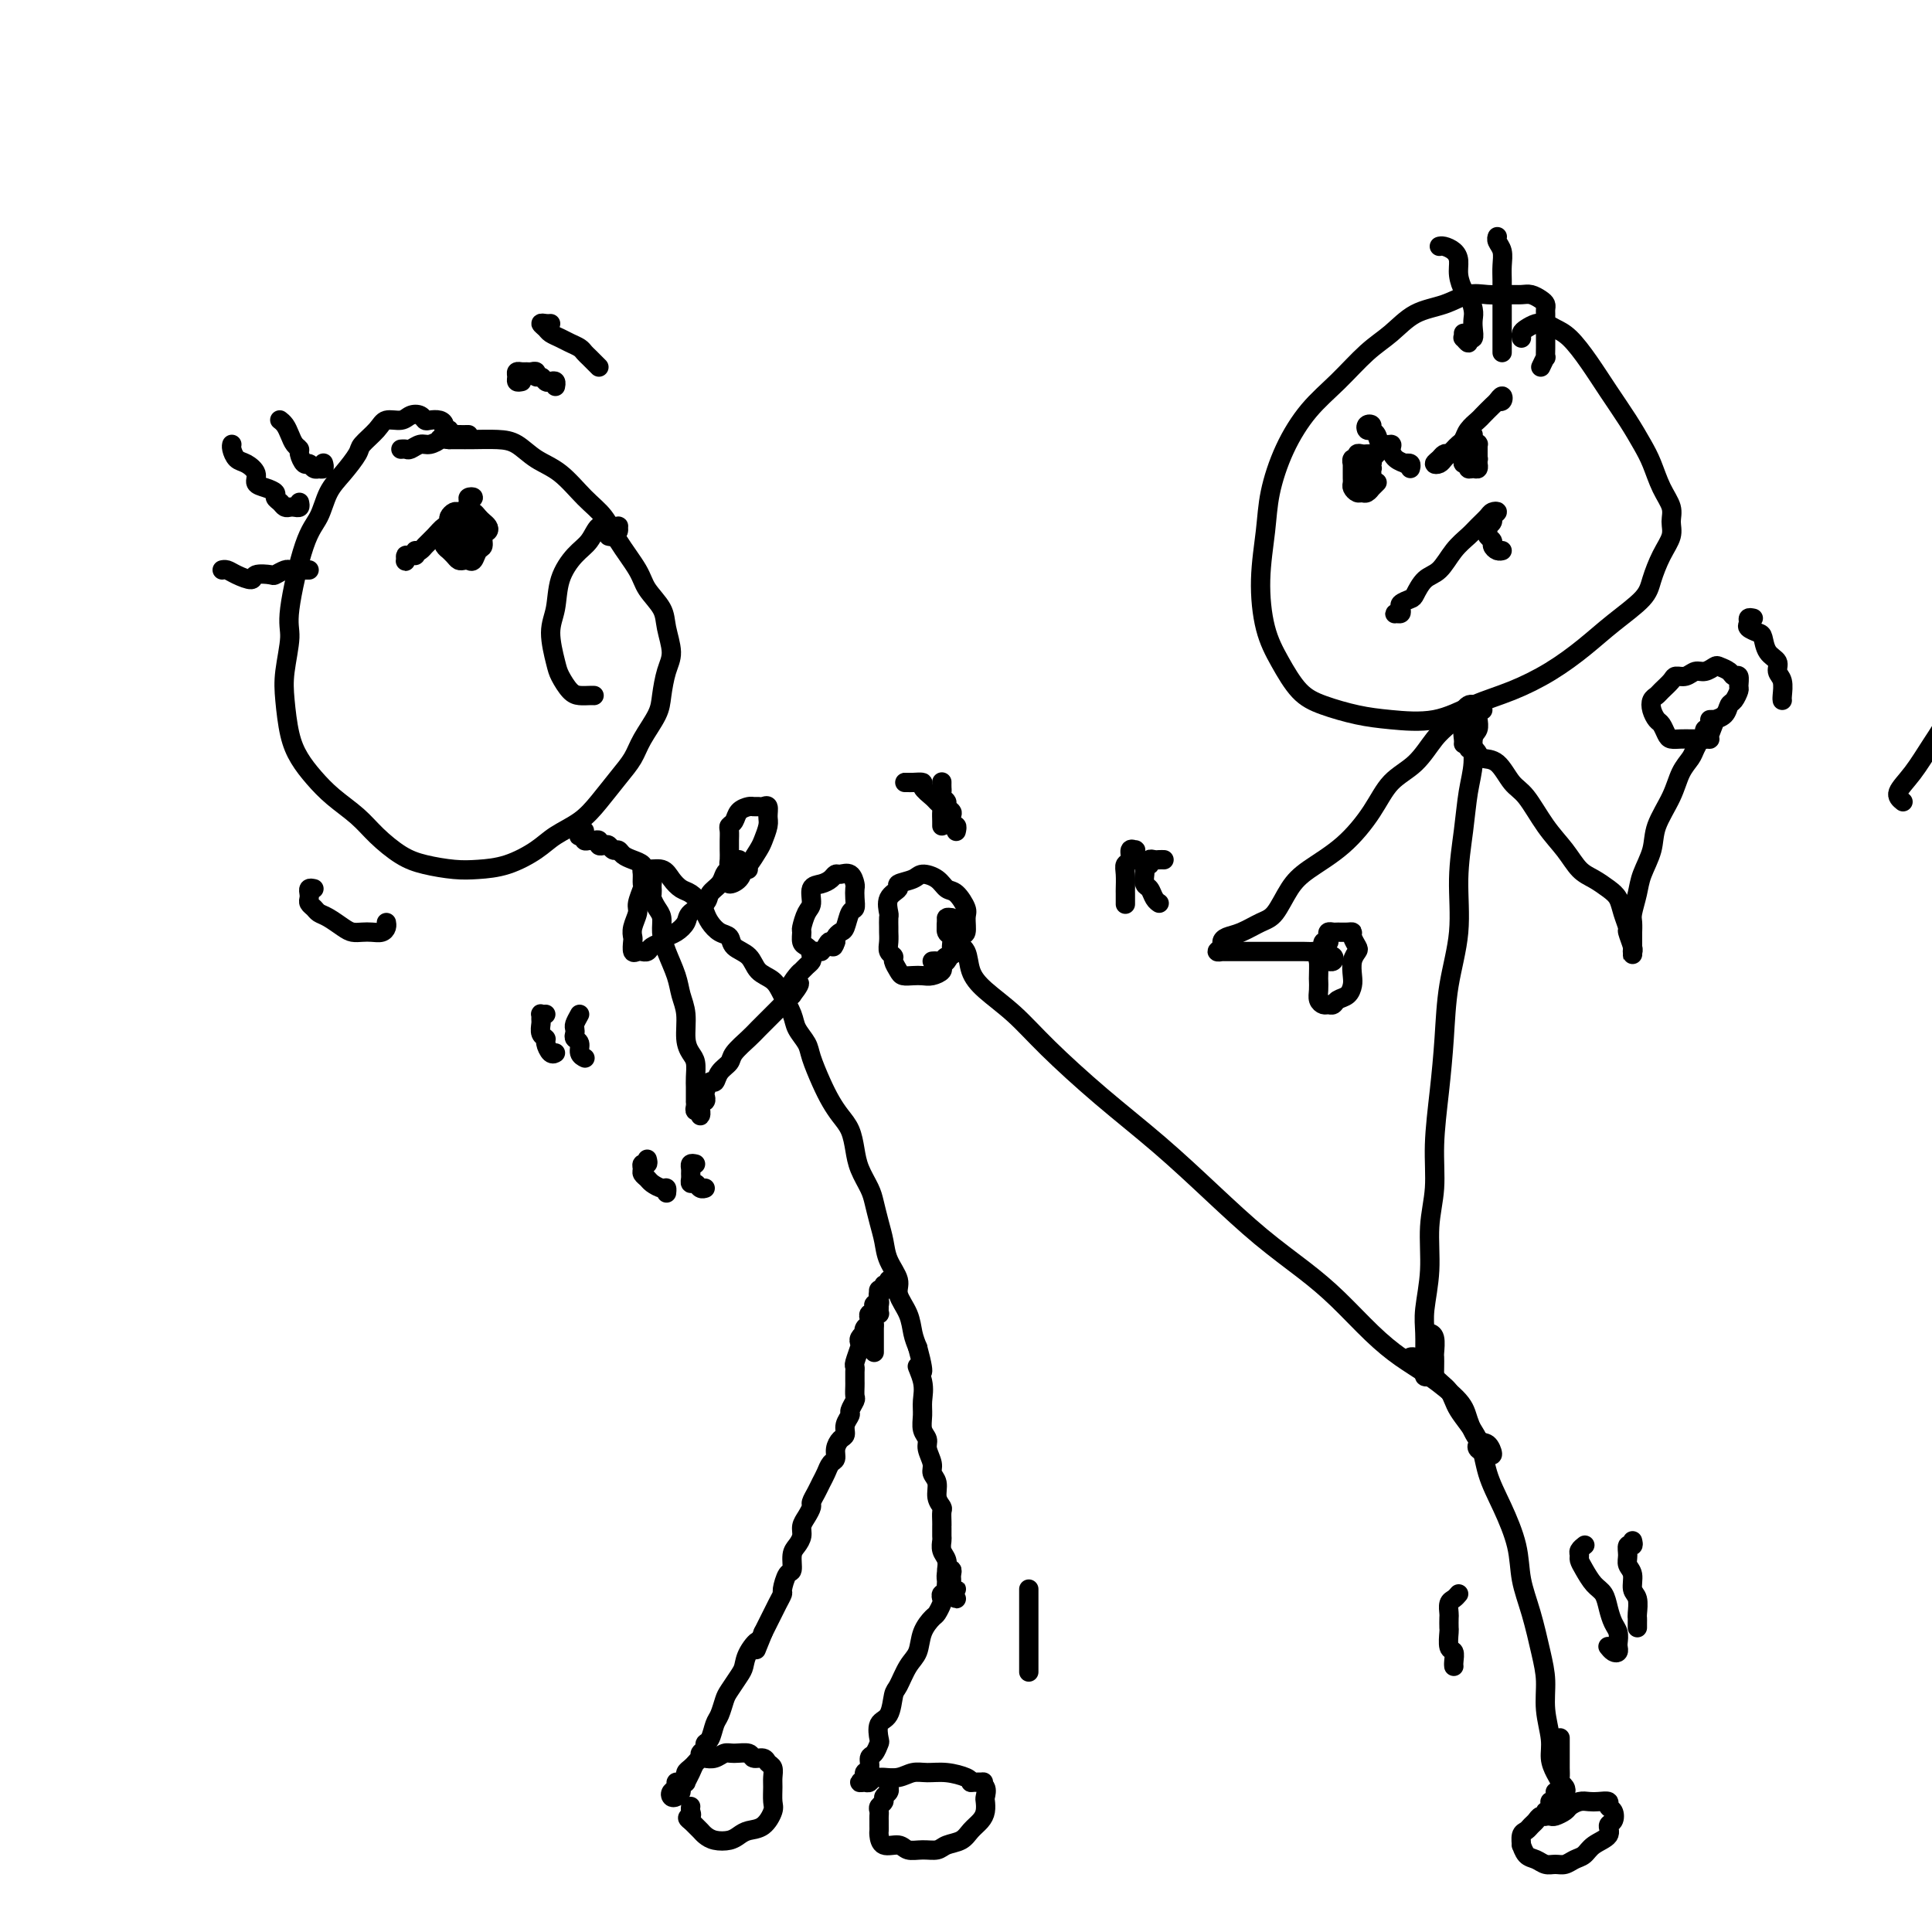 <svg viewBox='0 0 400 400' version='1.1' xmlns='http://www.w3.org/2000/svg' xmlns:xlink='http://www.w3.org/1999/xlink'><g fill='none' stroke='rgb(0,0,0)' stroke-width='4' stroke-linecap='round' stroke-linejoin='round'><path d='M319,76c0.423,-0.891 0.845,-1.782 1,-2c0.155,-0.218 0.041,0.237 0,0c-0.041,-0.237 -0.011,-1.166 0,-2c0.011,-0.834 0.003,-1.571 0,-2c-0.003,-0.429 -0.000,-0.549 0,-1c0.000,-0.451 -0.002,-1.234 0,-2c0.002,-0.766 0.009,-1.515 0,-2c-0.009,-0.485 -0.032,-0.704 0,-1c0.032,-0.296 0.120,-0.668 0,-1c-0.120,-0.332 -0.447,-0.624 -1,-1c-0.553,-0.376 -1.333,-0.834 -2,-1c-0.667,-0.166 -1.222,-0.038 -2,0c-0.778,0.038 -1.778,-0.014 -3,0c-1.222,0.014 -2.664,0.093 -4,0c-1.336,-0.093 -2.564,-0.358 -4,0c-1.436,0.358 -3.078,1.340 -5,2c-1.922,0.660 -4.123,0.999 -6,2c-1.877,1.001 -3.429,2.665 -5,4c-1.571,1.335 -3.160,2.340 -5,4c-1.840,1.660 -3.932,3.976 -6,6c-2.068,2.024 -4.114,3.755 -6,6c-1.886,2.245 -3.614,5.004 -5,8c-1.386,2.996 -2.430,6.228 -3,9c-0.570,2.772 -0.667,5.085 -1,8c-0.333,2.915 -0.903,6.433 -1,10c-0.097,3.567 0.279,7.183 1,10c0.721,2.817 1.788,4.835 3,7c1.212,2.165 2.569,4.477 4,6c1.431,1.523 2.936,2.255 5,3c2.064,0.745 4.688,1.501 7,2c2.312,0.499 4.310,0.739 7,1c2.690,0.261 6.070,0.542 9,0c2.930,-0.542 5.411,-1.907 8,-3c2.589,-1.093 5.285,-1.913 8,-3c2.715,-1.087 5.448,-2.442 8,-4c2.552,-1.558 4.924,-3.319 7,-5c2.076,-1.681 3.856,-3.282 6,-5c2.144,-1.718 4.651,-3.551 6,-5c1.349,-1.449 1.540,-2.512 2,-4c0.460,-1.488 1.189,-3.401 2,-5c0.811,-1.599 1.703,-2.885 2,-4c0.297,-1.115 -0.003,-2.057 0,-3c0.003,-0.943 0.308,-1.885 0,-3c-0.308,-1.115 -1.229,-2.404 -2,-4c-0.771,-1.596 -1.391,-3.500 -2,-5c-0.609,-1.500 -1.205,-2.597 -2,-4c-0.795,-1.403 -1.788,-3.111 -3,-5c-1.212,-1.889 -2.642,-3.960 -4,-6c-1.358,-2.040 -2.643,-4.050 -4,-6c-1.357,-1.950 -2.787,-3.840 -4,-5c-1.213,-1.160 -2.210,-1.590 -3,-2c-0.790,-0.410 -1.375,-0.800 -2,-1c-0.625,-0.200 -1.292,-0.211 -2,0c-0.708,0.211 -1.458,0.644 -2,1c-0.542,0.356 -0.877,0.634 -1,1c-0.123,0.366 -0.035,0.819 0,1c0.035,0.181 0.018,0.091 0,0'/><path d='M303,69c0.033,0.462 0.065,0.924 0,1c-0.065,0.076 -0.228,-0.234 0,0c0.228,0.234 0.845,1.013 1,1c0.155,-0.013 -0.154,-0.817 0,-1c0.154,-0.183 0.770,0.255 1,0c0.230,-0.255 0.073,-1.205 0,-2c-0.073,-0.795 -0.062,-1.437 0,-2c0.062,-0.563 0.175,-1.046 0,-2c-0.175,-0.954 -0.637,-2.378 -1,-3c-0.363,-0.622 -0.626,-0.444 -1,-1c-0.374,-0.556 -0.861,-1.848 -1,-3c-0.139,-1.152 0.068,-2.165 0,-3c-0.068,-0.835 -0.410,-1.492 -1,-2c-0.590,-0.508 -1.428,-0.868 -2,-1c-0.572,-0.132 -0.878,-0.038 -1,0c-0.122,0.038 -0.061,0.019 0,0'/><path d='M311,72c-0.000,0.480 -0.000,0.961 0,1c0.000,0.039 0.000,-0.363 0,-1c-0.000,-0.637 -0.000,-1.511 0,-2c0.000,-0.489 0.000,-0.595 0,-1c-0.000,-0.405 -0.000,-1.108 0,-2c0.000,-0.892 0.001,-1.972 0,-3c-0.001,-1.028 -0.004,-2.005 0,-3c0.004,-0.995 0.015,-2.007 0,-3c-0.015,-0.993 -0.057,-1.965 0,-3c0.057,-1.035 0.211,-2.133 0,-3c-0.211,-0.867 -0.788,-1.503 -1,-2c-0.212,-0.497 -0.061,-0.856 0,-1c0.061,-0.144 0.030,-0.072 0,0'/><path d='M284,89c-0.390,0.106 -0.781,0.212 -1,0c-0.219,-0.212 -0.267,-0.743 0,-1c0.267,-0.257 0.850,-0.241 1,0c0.150,0.241 -0.132,0.708 0,1c0.132,0.292 0.678,0.411 1,1c0.322,0.589 0.420,1.650 1,2c0.580,0.350 1.643,-0.011 2,0c0.357,0.011 0.008,0.394 0,1c-0.008,0.606 0.323,1.434 1,2c0.677,0.566 1.698,0.870 2,1c0.302,0.130 -0.115,0.086 0,0c0.115,-0.086 0.762,-0.216 1,0c0.238,0.216 0.068,0.776 0,1c-0.068,0.224 -0.034,0.112 0,0'/><path d='M300,94c-0.346,-0.085 -0.692,-0.169 -1,0c-0.308,0.169 -0.577,0.592 -1,1c-0.423,0.408 -1.000,0.800 -1,1c0.000,0.200 0.577,0.208 1,0c0.423,-0.208 0.691,-0.632 1,-1c0.309,-0.368 0.659,-0.679 1,-1c0.341,-0.321 0.673,-0.653 1,-1c0.327,-0.347 0.650,-0.708 1,-1c0.350,-0.292 0.728,-0.516 1,-1c0.272,-0.484 0.440,-1.228 1,-2c0.560,-0.772 1.513,-1.571 2,-2c0.487,-0.429 0.510,-0.490 1,-1c0.490,-0.510 1.448,-1.471 2,-2c0.552,-0.529 0.698,-0.625 1,-1c0.302,-0.375 0.761,-1.028 1,-1c0.239,0.028 0.257,0.738 0,1c-0.257,0.262 -0.788,0.075 -1,0c-0.212,-0.075 -0.106,-0.037 0,0'/><path d='M284,94c-0.342,-0.009 -0.684,-0.018 -1,0c-0.316,0.018 -0.607,0.062 -1,0c-0.393,-0.062 -0.890,-0.229 -1,0c-0.110,0.229 0.167,0.853 0,1c-0.167,0.147 -0.777,-0.182 -1,0c-0.223,0.182 -0.060,0.875 0,1c0.060,0.125 0.015,-0.318 0,0c-0.015,0.318 -0.001,1.395 0,2c0.001,0.605 -0.011,0.736 0,1c0.011,0.264 0.044,0.660 0,1c-0.044,0.340 -0.165,0.623 0,1c0.165,0.377 0.618,0.848 1,1c0.382,0.152 0.695,-0.016 1,0c0.305,0.016 0.604,0.214 1,0c0.396,-0.214 0.890,-0.841 1,-1c0.110,-0.159 -0.163,0.149 0,0c0.163,-0.149 0.761,-0.757 1,-1c0.239,-0.243 0.120,-0.122 0,0'/><path d='M285,94c-0.414,0.453 -0.828,0.906 -1,1c-0.172,0.094 -0.102,-0.172 0,0c0.102,0.172 0.238,0.781 0,1c-0.238,0.219 -0.848,0.048 -1,0c-0.152,-0.048 0.155,0.029 0,0c-0.155,-0.029 -0.771,-0.162 -1,0c-0.229,0.162 -0.072,0.619 0,1c0.072,0.381 0.058,0.687 0,1c-0.058,0.313 -0.159,0.635 0,1c0.159,0.365 0.579,0.775 1,1c0.421,0.225 0.845,0.267 1,0c0.155,-0.267 0.043,-0.842 0,-1c-0.043,-0.158 -0.015,0.100 0,0c0.015,-0.100 0.018,-0.560 0,-1c-0.018,-0.440 -0.058,-0.860 0,-1c0.058,-0.140 0.216,0.001 0,0c-0.216,-0.001 -0.804,-0.144 -1,0c-0.196,0.144 -0.001,0.575 0,1c0.001,0.425 -0.192,0.845 0,1c0.192,0.155 0.769,0.044 1,0c0.231,-0.044 0.115,-0.022 0,0'/><path d='M305,90c-0.453,-0.122 -0.906,-0.244 -1,0c-0.094,0.244 0.171,0.853 0,1c-0.171,0.147 -0.778,-0.168 -1,0c-0.222,0.168 -0.059,0.818 0,1c0.059,0.182 0.015,-0.105 0,0c-0.015,0.105 0.000,0.601 0,1c-0.000,0.399 -0.015,0.699 0,1c0.015,0.301 0.059,0.602 0,1c-0.059,0.398 -0.222,0.892 0,1c0.222,0.108 0.830,-0.171 1,0c0.170,0.171 -0.098,0.793 0,1c0.098,0.207 0.562,-0.000 1,0c0.438,0.000 0.849,0.207 1,0c0.151,-0.207 0.040,-0.829 0,-1c-0.040,-0.171 -0.011,0.108 0,0c0.011,-0.108 0.004,-0.603 0,-1c-0.004,-0.397 -0.004,-0.696 0,-1c0.004,-0.304 0.012,-0.614 0,-1c-0.012,-0.386 -0.042,-0.847 0,-1c0.042,-0.153 0.158,0.001 0,0c-0.158,-0.001 -0.588,-0.158 -1,0c-0.412,0.158 -0.804,0.632 -1,1c-0.196,0.368 -0.196,0.632 0,1c0.196,0.368 0.588,0.842 1,1c0.412,0.158 0.842,0.000 1,0c0.158,-0.000 0.042,0.157 0,0c-0.042,-0.157 -0.011,-0.627 0,-1c0.011,-0.373 0.003,-0.650 0,-1c-0.003,-0.350 -0.001,-0.774 0,-1c0.001,-0.226 0.000,-0.253 0,0c-0.000,0.253 -0.000,0.787 0,1c0.000,0.213 0.000,0.107 0,0'/><path d='M290,126c0.104,0.429 0.208,0.858 0,1c-0.208,0.142 -0.728,-0.004 -1,0c-0.272,0.004 -0.295,0.158 0,0c0.295,-0.158 0.907,-0.627 1,-1c0.093,-0.373 -0.334,-0.650 0,-1c0.334,-0.350 1.429,-0.772 2,-1c0.571,-0.228 0.618,-0.263 1,-1c0.382,-0.737 1.099,-2.175 2,-3c0.901,-0.825 1.985,-1.037 3,-2c1.015,-0.963 1.959,-2.678 3,-4c1.041,-1.322 2.179,-2.250 3,-3c0.821,-0.750 1.326,-1.322 2,-2c0.674,-0.678 1.516,-1.461 2,-2c0.484,-0.539 0.609,-0.834 1,-1c0.391,-0.166 1.047,-0.203 1,0c-0.047,0.203 -0.797,0.646 -1,1c-0.203,0.354 0.141,0.620 0,1c-0.141,0.380 -0.766,0.875 -1,1c-0.234,0.125 -0.078,-0.122 0,0c0.078,0.122 0.076,0.611 0,1c-0.076,0.389 -0.227,0.679 0,1c0.227,0.321 0.831,0.675 1,1c0.169,0.325 -0.098,0.623 0,1c0.098,0.377 0.562,0.833 1,1c0.438,0.167 0.849,0.045 1,0c0.151,-0.045 0.043,-0.013 0,0c-0.043,0.013 -0.022,0.006 0,0'/><path d='M307,147c-0.422,0.026 -0.844,0.052 -1,0c-0.156,-0.052 -0.046,-0.182 0,0c0.046,0.182 0.027,0.676 0,1c-0.027,0.324 -0.063,0.478 0,1c0.063,0.522 0.224,1.412 0,2c-0.224,0.588 -0.835,0.872 -1,2c-0.165,1.128 0.115,3.098 0,5c-0.115,1.902 -0.626,3.736 -1,6c-0.374,2.264 -0.611,4.958 -1,8c-0.389,3.042 -0.930,6.434 -1,10c-0.070,3.566 0.331,7.308 0,11c-0.331,3.692 -1.394,7.335 -2,11c-0.606,3.665 -0.755,7.351 -1,11c-0.245,3.649 -0.586,7.260 -1,11c-0.414,3.740 -0.899,7.609 -1,11c-0.101,3.391 0.183,6.303 0,9c-0.183,2.697 -0.834,5.180 -1,8c-0.166,2.820 0.152,5.978 0,9c-0.152,3.022 -0.773,5.910 -1,8c-0.227,2.090 -0.058,3.383 0,5c0.058,1.617 0.005,3.557 0,5c-0.005,1.443 0.037,2.388 0,3c-0.037,0.612 -0.154,0.890 0,1c0.154,0.110 0.577,0.050 1,0c0.423,-0.050 0.845,-0.091 1,0c0.155,0.091 0.042,0.315 0,0c-0.042,-0.315 -0.015,-1.170 0,-2c0.015,-0.830 0.018,-1.634 0,-2c-0.018,-0.366 -0.056,-0.294 0,-1c0.056,-0.706 0.207,-2.190 0,-3c-0.207,-0.810 -0.774,-0.946 -1,-1c-0.226,-0.054 -0.113,-0.027 0,0'/><path d='M303,154c0.030,-0.218 0.061,-0.436 0,-1c-0.061,-0.564 -0.213,-1.475 0,-2c0.213,-0.525 0.793,-0.665 1,-1c0.207,-0.335 0.042,-0.864 0,-1c-0.042,-0.136 0.038,0.120 0,0c-0.038,-0.120 -0.195,-0.618 0,-1c0.195,-0.382 0.744,-0.650 1,-1c0.256,-0.350 0.221,-0.782 0,-1c-0.221,-0.218 -0.628,-0.223 -1,0c-0.372,0.223 -0.709,0.675 -1,1c-0.291,0.325 -0.535,0.525 -1,1c-0.465,0.475 -1.151,1.226 -2,2c-0.849,0.774 -1.862,1.571 -3,3c-1.138,1.429 -2.401,3.491 -4,5c-1.599,1.509 -3.533,2.463 -5,4c-1.467,1.537 -2.465,3.655 -4,6c-1.535,2.345 -3.607,4.918 -6,7c-2.393,2.082 -5.109,3.675 -7,5c-1.891,1.325 -2.958,2.382 -4,4c-1.042,1.618 -2.059,3.795 -3,5c-0.941,1.205 -1.806,1.436 -3,2c-1.194,0.564 -2.717,1.461 -4,2c-1.283,0.539 -2.326,0.719 -3,1c-0.674,0.281 -0.980,0.664 -1,1c-0.020,0.336 0.247,0.626 0,1c-0.247,0.374 -1.006,0.832 -1,1c0.006,0.168 0.778,0.045 1,0c0.222,-0.045 -0.107,-0.012 0,0c0.107,0.012 0.650,0.003 1,0c0.350,-0.003 0.506,-0.001 1,0c0.494,0.001 1.324,0.000 2,0c0.676,-0.000 1.196,-0.000 2,0c0.804,0.000 1.892,0.000 3,0c1.108,-0.000 2.237,-0.001 3,0c0.763,0.001 1.161,0.004 2,0c0.839,-0.004 2.119,-0.015 3,0c0.881,0.015 1.364,0.056 2,0c0.636,-0.056 1.425,-0.207 2,0c0.575,0.207 0.935,0.773 1,1c0.065,0.227 -0.164,0.113 0,0c0.164,-0.113 0.721,-0.227 1,0c0.279,0.227 0.281,0.794 0,1c-0.281,0.206 -0.846,0.052 -1,0c-0.154,-0.052 0.102,-0.000 0,0c-0.102,0.000 -0.564,-0.052 -1,0c-0.436,0.052 -0.848,0.206 -1,0c-0.152,-0.206 -0.043,-0.773 0,-1c0.043,-0.227 0.022,-0.113 0,0'/><path d='M275,195c0.111,0.024 0.222,0.049 0,0c-0.222,-0.049 -0.777,-0.170 -1,0c-0.223,0.170 -0.112,0.631 0,1c0.112,0.369 0.226,0.647 0,1c-0.226,0.353 -0.792,0.780 -1,1c-0.208,0.220 -0.056,0.234 0,1c0.056,0.766 0.018,2.286 0,3c-0.018,0.714 -0.016,0.622 0,1c0.016,0.378 0.046,1.227 0,2c-0.046,0.773 -0.168,1.472 0,2c0.168,0.528 0.626,0.886 1,1c0.374,0.114 0.664,-0.014 1,0c0.336,0.014 0.717,0.170 1,0c0.283,-0.170 0.467,-0.668 1,-1c0.533,-0.332 1.414,-0.499 2,-1c0.586,-0.501 0.876,-1.338 1,-2c0.124,-0.662 0.082,-1.151 0,-2c-0.082,-0.849 -0.203,-2.060 0,-3c0.203,-0.940 0.732,-1.611 1,-2c0.268,-0.389 0.275,-0.497 0,-1c-0.275,-0.503 -0.833,-1.403 -1,-2c-0.167,-0.597 0.057,-0.893 0,-1c-0.057,-0.107 -0.393,-0.026 -1,0c-0.607,0.026 -1.483,-0.003 -2,0c-0.517,0.003 -0.674,0.040 -1,0c-0.326,-0.040 -0.819,-0.155 -1,0c-0.181,0.155 -0.049,0.580 0,1c0.049,0.420 0.014,0.834 0,1c-0.014,0.166 -0.007,0.083 0,0'/><path d='M305,155c-0.509,0.022 -1.017,0.045 -1,0c0.017,-0.045 0.560,-0.156 1,0c0.440,0.156 0.777,0.580 1,1c0.223,0.420 0.330,0.835 1,1c0.670,0.165 1.901,0.080 3,1c1.099,0.920 2.065,2.845 3,4c0.935,1.155 1.839,1.541 3,3c1.161,1.459 2.580,3.991 4,6c1.420,2.009 2.843,3.496 4,5c1.157,1.504 2.050,3.024 3,4c0.950,0.976 1.957,1.407 3,2c1.043,0.593 2.121,1.347 3,2c0.879,0.653 1.560,1.204 2,2c0.440,0.796 0.640,1.835 1,3c0.360,1.165 0.881,2.454 1,3c0.119,0.546 -0.164,0.347 0,1c0.164,0.653 0.776,2.157 1,3c0.224,0.843 0.060,1.026 0,1c-0.060,-0.026 -0.016,-0.259 0,0c0.016,0.259 0.004,1.010 0,1c-0.004,-0.010 -0.001,-0.781 0,-1c0.001,-0.219 0.000,0.115 0,0c-0.000,-0.115 0.000,-0.678 0,-1c-0.000,-0.322 -0.001,-0.402 0,-1c0.001,-0.598 0.004,-1.713 0,-2c-0.004,-0.287 -0.013,0.256 0,0c0.013,-0.256 0.049,-1.309 0,-2c-0.049,-0.691 -0.184,-1.018 0,-2c0.184,-0.982 0.686,-2.617 1,-4c0.314,-1.383 0.440,-2.512 1,-4c0.560,-1.488 1.554,-3.333 2,-5c0.446,-1.667 0.343,-3.156 1,-5c0.657,-1.844 2.075,-4.043 3,-6c0.925,-1.957 1.357,-3.673 2,-5c0.643,-1.327 1.496,-2.264 2,-3c0.504,-0.736 0.657,-1.272 1,-2c0.343,-0.728 0.876,-1.649 1,-2c0.124,-0.351 -0.160,-0.133 0,0c0.160,0.133 0.765,0.180 1,0c0.235,-0.180 0.102,-0.587 0,-1c-0.102,-0.413 -0.172,-0.832 0,-1c0.172,-0.168 0.586,-0.084 1,0'/><path d='M354,151c1.689,-2.928 0.411,-0.249 0,1c-0.411,1.249 0.045,1.067 0,1c-0.045,-0.067 -0.592,-0.018 -1,0c-0.408,0.018 -0.676,0.005 -1,0c-0.324,-0.005 -0.703,-0.003 -1,0c-0.297,0.003 -0.513,0.008 -1,0c-0.487,-0.008 -1.243,-0.029 -2,0c-0.757,0.029 -1.513,0.107 -2,0c-0.487,-0.107 -0.706,-0.400 -1,-1c-0.294,-0.600 -0.664,-1.509 -1,-2c-0.336,-0.491 -0.638,-0.564 -1,-1c-0.362,-0.436 -0.784,-1.233 -1,-2c-0.216,-0.767 -0.228,-1.502 0,-2c0.228,-0.498 0.694,-0.759 1,-1c0.306,-0.241 0.452,-0.461 1,-1c0.548,-0.539 1.497,-1.397 2,-2c0.503,-0.603 0.558,-0.950 1,-1c0.442,-0.050 1.269,0.196 2,0c0.731,-0.196 1.366,-0.835 2,-1c0.634,-0.165 1.269,0.142 2,0c0.731,-0.142 1.559,-0.734 2,-1c0.441,-0.266 0.496,-0.208 1,0c0.504,0.208 1.456,0.565 2,1c0.544,0.435 0.679,0.947 1,1c0.321,0.053 0.829,-0.352 1,0c0.171,0.352 0.006,1.460 0,2c-0.006,0.540 0.148,0.513 0,1c-0.148,0.487 -0.599,1.490 -1,2c-0.401,0.510 -0.752,0.529 -1,1c-0.248,0.471 -0.392,1.394 -1,2c-0.608,0.606 -1.678,0.894 -2,1c-0.322,0.106 0.106,0.028 0,0c-0.106,-0.028 -0.744,-0.008 -1,0c-0.256,0.008 -0.128,0.004 0,0'/><path d='M238,179c-0.339,0.091 -0.678,0.183 -1,0c-0.322,-0.183 -0.626,-0.639 -1,-1c-0.374,-0.361 -0.817,-0.626 -1,-1c-0.183,-0.374 -0.105,-0.858 0,-1c0.105,-0.142 0.238,0.058 0,0c-0.238,-0.058 -0.849,-0.373 -1,0c-0.151,0.373 0.156,1.432 0,2c-0.156,0.568 -0.774,0.643 -1,1c-0.226,0.357 -0.061,0.996 0,2c0.061,1.004 0.016,2.372 0,3c-0.016,0.628 -0.004,0.515 0,1c0.004,0.485 0.001,1.567 0,2c-0.001,0.433 -0.001,0.216 0,0'/><path d='M241,178c-0.342,-0.009 -0.684,-0.017 -1,0c-0.316,0.017 -0.607,0.060 -1,0c-0.393,-0.060 -0.890,-0.225 -1,0c-0.110,0.225 0.166,0.838 0,1c-0.166,0.162 -0.773,-0.126 -1,0c-0.227,0.126 -0.072,0.667 0,1c0.072,0.333 0.061,0.457 0,1c-0.061,0.543 -0.174,1.505 0,2c0.174,0.495 0.634,0.525 1,1c0.366,0.475 0.637,1.397 1,2c0.363,0.603 0.818,0.887 1,1c0.182,0.113 0.091,0.057 0,0'/><path d='M363,128c-0.437,-0.090 -0.874,-0.181 -1,0c-0.126,0.181 0.059,0.633 0,1c-0.059,0.367 -0.362,0.651 0,1c0.362,0.349 1.388,0.765 2,1c0.612,0.235 0.809,0.288 1,1c0.191,0.712 0.377,2.082 1,3c0.623,0.918 1.684,1.384 2,2c0.316,0.616 -0.111,1.380 0,2c0.111,0.620 0.762,1.094 1,2c0.238,0.906 0.064,2.244 0,3c-0.064,0.756 -0.018,0.930 0,1c0.018,0.070 0.009,0.035 0,0'/><path d='M200,197c-0.339,-0.372 -0.678,-0.745 -1,-1c-0.322,-0.255 -0.626,-0.393 -1,-1c-0.374,-0.607 -0.818,-1.684 -1,-2c-0.182,-0.316 -0.102,0.129 0,0c0.102,-0.129 0.227,-0.831 0,-1c-0.227,-0.169 -0.805,0.196 -1,0c-0.195,-0.196 -0.007,-0.952 0,-1c0.007,-0.048 -0.168,0.612 0,1c0.168,0.388 0.678,0.504 1,1c0.322,0.496 0.454,1.373 1,2c0.546,0.627 1.505,1.006 2,2c0.495,0.994 0.525,2.604 1,4c0.475,1.396 1.396,2.578 3,4c1.604,1.422 3.892,3.083 6,5c2.108,1.917 4.038,4.089 7,7c2.962,2.911 6.958,6.560 11,10c4.042,3.440 8.129,6.672 12,10c3.871,3.328 7.524,6.752 11,10c3.476,3.248 6.774,6.318 10,9c3.226,2.682 6.380,4.974 9,7c2.620,2.026 4.705,3.784 7,6c2.295,2.216 4.799,4.888 7,7c2.201,2.112 4.098,3.663 6,5c1.902,1.337 3.808,2.462 6,4c2.192,1.538 4.668,3.491 6,5c1.332,1.509 1.518,2.573 2,4c0.482,1.427 1.260,3.217 2,4c0.740,0.783 1.442,0.560 2,1c0.558,0.440 0.973,1.543 1,2c0.027,0.457 -0.333,0.267 -1,0c-0.667,-0.267 -1.641,-0.610 -2,-1c-0.359,-0.390 -0.103,-0.826 0,-1c0.103,-0.174 0.051,-0.087 0,0'/><path d='M197,190c-0.431,-0.057 -0.862,-0.113 -1,0c-0.138,0.113 0.016,0.396 0,1c-0.016,0.604 -0.203,1.527 0,2c0.203,0.473 0.796,0.494 1,1c0.204,0.506 0.018,1.497 0,2c-0.018,0.503 0.133,0.517 0,1c-0.133,0.483 -0.549,1.436 -1,2c-0.451,0.564 -0.935,0.739 -1,1c-0.065,0.261 0.291,0.606 0,1c-0.291,0.394 -1.229,0.836 -2,1c-0.771,0.164 -1.373,0.051 -2,0c-0.627,-0.051 -1.277,-0.041 -2,0c-0.723,0.041 -1.518,0.114 -2,0c-0.482,-0.114 -0.651,-0.414 -1,-1c-0.349,-0.586 -0.878,-1.456 -1,-2c-0.122,-0.544 0.164,-0.760 0,-1c-0.164,-0.240 -0.776,-0.502 -1,-1c-0.224,-0.498 -0.059,-1.231 0,-2c0.059,-0.769 0.014,-1.575 0,-2c-0.014,-0.425 0.005,-0.471 0,-1c-0.005,-0.529 -0.032,-1.542 0,-2c0.032,-0.458 0.124,-0.360 0,-1c-0.124,-0.640 -0.463,-2.018 0,-3c0.463,-0.982 1.727,-1.568 2,-2c0.273,-0.432 -0.446,-0.711 0,-1c0.446,-0.289 2.058,-0.588 3,-1c0.942,-0.412 1.212,-0.938 2,-1c0.788,-0.062 2.092,0.338 3,1c0.908,0.662 1.421,1.586 2,2c0.579,0.414 1.224,0.318 2,1c0.776,0.682 1.684,2.141 2,3c0.316,0.859 0.039,1.119 0,2c-0.039,0.881 0.158,2.383 0,3c-0.158,0.617 -0.672,0.347 -1,1c-0.328,0.653 -0.470,2.227 -1,3c-0.530,0.773 -1.449,0.743 -2,1c-0.551,0.257 -0.735,0.801 -1,1c-0.265,0.199 -0.610,0.054 -1,0c-0.390,-0.054 -0.826,-0.015 -1,0c-0.174,0.015 -0.087,0.008 0,0'/><path d='M292,282c-0.111,-0.423 -0.222,-0.845 0,-1c0.222,-0.155 0.777,-0.041 1,0c0.223,0.041 0.115,0.011 0,0c-0.115,-0.011 -0.238,-0.002 0,0c0.238,0.002 0.835,-0.005 1,0c0.165,0.005 -0.103,0.020 0,0c0.103,-0.020 0.578,-0.076 1,0c0.422,0.076 0.792,0.282 1,1c0.208,0.718 0.253,1.947 1,3c0.747,1.053 2.194,1.930 3,3c0.806,1.070 0.969,2.332 2,4c1.031,1.668 2.930,3.743 4,6c1.070,2.257 1.312,4.698 2,7c0.688,2.302 1.823,4.467 3,7c1.177,2.533 2.396,5.435 3,8c0.604,2.565 0.591,4.792 1,7c0.409,2.208 1.238,4.397 2,7c0.762,2.603 1.457,5.620 2,8c0.543,2.380 0.933,4.122 1,6c0.067,1.878 -0.188,3.894 0,6c0.188,2.106 0.820,4.304 1,6c0.180,1.696 -0.092,2.890 0,4c0.092,1.110 0.547,2.137 1,3c0.453,0.863 0.902,1.563 1,2c0.098,0.437 -0.156,0.612 0,1c0.156,0.388 0.721,0.988 1,1c0.279,0.012 0.271,-0.564 0,-1c-0.271,-0.436 -0.805,-0.733 -1,-1c-0.195,-0.267 -0.052,-0.504 0,-1c0.052,-0.496 0.014,-1.251 0,-2c-0.014,-0.749 -0.004,-1.493 0,-2c0.004,-0.507 0.001,-0.777 0,-1c-0.001,-0.223 -0.000,-0.400 0,-1c0.000,-0.600 0.000,-1.623 0,-2c-0.000,-0.377 -0.000,-0.108 0,0c0.000,0.108 0.000,0.054 0,0'/><path d='M322,371c0.114,0.304 0.228,0.607 0,1c-0.228,0.393 -0.797,0.875 -1,1c-0.203,0.125 -0.039,-0.106 0,0c0.039,0.106 -0.045,0.549 0,1c0.045,0.451 0.219,0.908 0,1c-0.219,0.092 -0.832,-0.183 -1,0c-0.168,0.183 0.110,0.823 0,1c-0.110,0.177 -0.608,-0.109 -1,0c-0.392,0.109 -0.679,0.612 -1,1c-0.321,0.388 -0.675,0.663 -1,1c-0.325,0.337 -0.621,0.738 -1,1c-0.379,0.262 -0.842,0.384 -1,1c-0.158,0.616 -0.012,1.724 0,2c0.012,0.276 -0.110,-0.280 0,0c0.110,0.280 0.452,1.396 1,2c0.548,0.604 1.301,0.694 2,1c0.699,0.306 1.342,0.826 2,1c0.658,0.174 1.329,0.002 2,0c0.671,-0.002 1.340,0.166 2,0c0.660,-0.166 1.311,-0.664 2,-1c0.689,-0.336 1.418,-0.509 2,-1c0.582,-0.491 1.019,-1.301 2,-2c0.981,-0.699 2.507,-1.286 3,-2c0.493,-0.714 -0.049,-1.554 0,-2c0.049,-0.446 0.687,-0.498 1,-1c0.313,-0.502 0.302,-1.455 0,-2c-0.302,-0.545 -0.896,-0.683 -1,-1c-0.104,-0.317 0.280,-0.814 0,-1c-0.280,-0.186 -1.226,-0.061 -2,0c-0.774,0.061 -1.377,0.059 -2,0c-0.623,-0.059 -1.266,-0.173 -2,0c-0.734,0.173 -1.559,0.635 -2,1c-0.441,0.365 -0.497,0.634 -1,1c-0.503,0.366 -1.455,0.830 -2,1c-0.545,0.170 -0.685,0.046 -1,0c-0.315,-0.046 -0.804,-0.013 -1,0c-0.196,0.013 -0.098,0.007 0,0'/><path d='M328,320c0.115,-0.088 0.229,-0.176 0,0c-0.229,0.176 -0.802,0.617 -1,1c-0.198,0.383 -0.022,0.706 0,1c0.022,0.294 -0.110,0.557 0,1c0.110,0.443 0.463,1.067 1,2c0.537,0.933 1.258,2.175 2,3c0.742,0.825 1.505,1.233 2,2c0.495,0.767 0.721,1.893 1,3c0.279,1.107 0.611,2.195 1,3c0.389,0.805 0.833,1.327 1,2c0.167,0.673 0.055,1.497 0,2c-0.055,0.503 -0.053,0.684 0,1c0.053,0.316 0.159,0.765 0,1c-0.159,0.235 -0.581,0.256 -1,0c-0.419,-0.256 -0.834,-0.787 -1,-1c-0.166,-0.213 -0.083,-0.106 0,0'/><path d='M338,319c0.116,0.470 0.231,0.940 0,1c-0.231,0.060 -0.809,-0.289 -1,0c-0.191,0.289 0.005,1.217 0,2c-0.005,0.783 -0.212,1.422 0,2c0.212,0.578 0.841,1.097 1,2c0.159,0.903 -0.154,2.192 0,3c0.154,0.808 0.773,1.134 1,2c0.227,0.866 0.061,2.271 0,3c-0.061,0.729 -0.016,0.783 0,1c0.016,0.217 0.004,0.597 0,1c-0.004,0.403 -0.001,0.829 0,1c0.001,0.171 0.001,0.085 0,0'/><path d='M302,330c-0.309,0.366 -0.619,0.732 -1,1c-0.381,0.268 -0.834,0.437 -1,1c-0.166,0.563 -0.046,1.521 0,2c0.046,0.479 0.016,0.481 0,1c-0.016,0.519 -0.018,1.557 0,2c0.018,0.443 0.057,0.290 0,1c-0.057,0.710 -0.212,2.281 0,3c0.212,0.719 0.789,0.584 1,1c0.211,0.416 0.057,1.381 0,2c-0.057,0.619 -0.016,0.891 0,1c0.016,0.109 0.008,0.054 0,0'/><path d='M190,162c-0.347,0.000 -0.694,0.000 -1,0c-0.306,-0.000 -0.571,-0.001 -1,0c-0.429,0.001 -1.020,0.002 -1,0c0.020,-0.002 0.653,-0.008 1,0c0.347,0.008 0.407,0.029 1,0c0.593,-0.029 1.718,-0.110 2,0c0.282,0.110 -0.278,0.410 0,1c0.278,0.590 1.395,1.471 2,2c0.605,0.529 0.698,0.706 1,1c0.302,0.294 0.813,0.706 1,1c0.187,0.294 0.050,0.471 0,1c-0.050,0.529 -0.013,1.410 0,2c0.013,0.590 0.004,0.890 0,1c-0.004,0.110 -0.001,0.032 0,0c0.001,-0.032 0.001,-0.016 0,0'/><path d='M195,162c0.002,-0.089 0.005,-0.179 0,0c-0.005,0.179 -0.016,0.625 0,1c0.016,0.375 0.061,0.678 0,1c-0.061,0.322 -0.226,0.662 0,1c0.226,0.338 0.844,0.673 1,1c0.156,0.327 -0.151,0.647 0,1c0.151,0.353 0.758,0.739 1,1c0.242,0.261 0.117,0.396 0,1c-0.117,0.604 -0.227,1.677 0,2c0.227,0.323 0.792,-0.105 1,0c0.208,0.105 0.059,0.744 0,1c-0.059,0.256 -0.030,0.128 0,0'/><path d='M97,90c-0.765,0.009 -1.529,0.017 -2,0c-0.471,-0.017 -0.647,-0.060 -1,0c-0.353,0.060 -0.881,0.223 -1,0c-0.119,-0.223 0.172,-0.830 0,-1c-0.172,-0.170 -0.806,0.099 -1,0c-0.194,-0.099 0.051,-0.566 0,-1c-0.051,-0.434 -0.398,-0.835 -1,-1c-0.602,-0.165 -1.458,-0.093 -2,0c-0.542,0.093 -0.768,0.206 -1,0c-0.232,-0.206 -0.469,-0.730 -1,-1c-0.531,-0.270 -1.354,-0.287 -2,0c-0.646,0.287 -1.113,0.876 -2,1c-0.887,0.124 -2.194,-0.217 -3,0c-0.806,0.217 -1.112,0.993 -2,2c-0.888,1.007 -2.359,2.243 -3,3c-0.641,0.757 -0.453,1.033 -1,2c-0.547,0.967 -1.829,2.626 -3,4c-1.171,1.374 -2.232,2.465 -3,4c-0.768,1.535 -1.243,3.515 -2,5c-0.757,1.485 -1.797,2.474 -3,6c-1.203,3.526 -2.569,9.590 -3,13c-0.431,3.410 0.072,4.165 0,6c-0.072,1.835 -0.718,4.748 -1,7c-0.282,2.252 -0.198,3.841 0,6c0.198,2.159 0.510,4.888 1,7c0.490,2.112 1.158,3.607 2,5c0.842,1.393 1.859,2.684 3,4c1.141,1.316 2.407,2.657 4,4c1.593,1.343 3.514,2.689 5,4c1.486,1.311 2.538,2.586 4,4c1.462,1.414 3.333,2.966 5,4c1.667,1.034 3.128,1.550 5,2c1.872,0.450 4.155,0.833 6,1c1.845,0.167 3.252,0.117 5,0c1.748,-0.117 3.835,-0.301 6,-1c2.165,-0.699 4.407,-1.912 6,-3c1.593,-1.088 2.538,-2.051 4,-3c1.462,-0.949 3.440,-1.883 5,-3c1.560,-1.117 2.702,-2.417 4,-4c1.298,-1.583 2.754,-3.451 4,-5c1.246,-1.549 2.284,-2.781 3,-4c0.716,-1.219 1.111,-2.425 2,-4c0.889,-1.575 2.273,-3.520 3,-5c0.727,-1.480 0.796,-2.496 1,-4c0.204,-1.504 0.542,-3.498 1,-5c0.458,-1.502 1.037,-2.514 1,-4c-0.037,-1.486 -0.688,-3.446 -1,-5c-0.312,-1.554 -0.284,-2.702 -1,-4c-0.716,-1.298 -2.175,-2.747 -3,-4c-0.825,-1.253 -1.017,-2.310 -2,-4c-0.983,-1.690 -2.759,-4.013 -4,-6c-1.241,-1.987 -1.949,-3.639 -3,-5c-1.051,-1.361 -2.446,-2.431 -4,-4c-1.554,-1.569 -3.266,-3.636 -5,-5c-1.734,-1.364 -3.490,-2.026 -5,-3c-1.510,-0.974 -2.775,-2.261 -4,-3c-1.225,-0.739 -2.411,-0.930 -4,-1c-1.589,-0.070 -3.582,-0.019 -5,0c-1.418,0.019 -2.262,0.005 -3,0c-0.738,-0.005 -1.369,-0.003 -2,0'/><path d='M93,91c-2.522,-0.220 -1.827,-0.269 -2,0c-0.173,0.269 -1.213,0.857 -2,1c-0.787,0.143 -1.321,-0.158 -2,0c-0.679,0.158 -1.501,0.774 -2,1c-0.499,0.226 -0.673,0.061 -1,0c-0.327,-0.061 -0.808,-0.017 -1,0c-0.192,0.017 -0.096,0.009 0,0'/><path d='M64,118c-0.303,0.000 -0.606,0.000 -1,0c-0.394,-0.000 -0.878,-0.001 -1,0c-0.122,0.001 0.118,0.004 0,0c-0.118,-0.004 -0.593,-0.015 -1,0c-0.407,0.015 -0.747,0.055 -1,0c-0.253,-0.055 -0.419,-0.206 -1,0c-0.581,0.206 -1.577,0.771 -2,1c-0.423,0.229 -0.274,0.124 -1,0c-0.726,-0.124 -2.328,-0.268 -3,0c-0.672,0.268 -0.415,0.947 -1,1c-0.585,0.053 -2.012,-0.522 -3,-1c-0.988,-0.478 -1.535,-0.859 -2,-1c-0.465,-0.141 -0.847,-0.040 -1,0c-0.153,0.040 -0.076,0.020 0,0'/><path d='M62,104c0.089,0.421 0.179,0.842 0,1c-0.179,0.158 -0.626,0.053 -1,0c-0.374,-0.053 -0.673,-0.056 -1,0c-0.327,0.056 -0.681,0.169 -1,0c-0.319,-0.169 -0.601,-0.622 -1,-1c-0.399,-0.378 -0.914,-0.681 -1,-1c-0.086,-0.319 0.258,-0.653 0,-1c-0.258,-0.347 -1.119,-0.708 -2,-1c-0.881,-0.292 -1.781,-0.516 -2,-1c-0.219,-0.484 0.243,-1.230 0,-2c-0.243,-0.770 -1.189,-1.566 -2,-2c-0.811,-0.434 -1.485,-0.508 -2,-1c-0.515,-0.492 -0.869,-1.402 -1,-2c-0.131,-0.598 -0.037,-0.885 0,-1c0.037,-0.115 0.019,-0.057 0,0'/><path d='M67,96c-0.032,-0.113 -0.064,-0.225 0,0c0.064,0.225 0.224,0.788 0,1c-0.224,0.212 -0.833,0.073 -1,0c-0.167,-0.073 0.109,-0.079 0,0c-0.109,0.079 -0.603,0.242 -1,0c-0.397,-0.242 -0.698,-0.890 -1,-1c-0.302,-0.110 -0.606,0.319 -1,0c-0.394,-0.319 -0.879,-1.384 -1,-2c-0.121,-0.616 0.121,-0.782 0,-1c-0.121,-0.218 -0.607,-0.489 -1,-1c-0.393,-0.511 -0.694,-1.261 -1,-2c-0.306,-0.739 -0.618,-1.466 -1,-2c-0.382,-0.534 -0.834,-0.875 -1,-1c-0.166,-0.125 -0.048,-0.036 0,0c0.048,0.036 0.024,0.018 0,0'/><path d='M86,114c0.083,0.451 0.165,0.901 0,1c-0.165,0.099 -0.578,-0.155 -1,0c-0.422,0.155 -0.852,0.718 -1,1c-0.148,0.282 -0.013,0.284 0,0c0.013,-0.284 -0.096,-0.852 0,-1c0.096,-0.148 0.396,0.125 1,0c0.604,-0.125 1.513,-0.649 2,-1c0.487,-0.351 0.554,-0.531 1,-1c0.446,-0.469 1.272,-1.229 2,-2c0.728,-0.771 1.356,-1.555 2,-2c0.644,-0.445 1.302,-0.551 2,-1c0.698,-0.449 1.437,-1.242 2,-2c0.563,-0.758 0.949,-1.481 1,-2c0.051,-0.519 -0.235,-0.833 0,-1c0.235,-0.167 0.991,-0.189 1,0c0.009,0.189 -0.730,0.587 -1,1c-0.270,0.413 -0.073,0.842 0,1c0.073,0.158 0.021,0.045 0,0c-0.021,-0.045 -0.010,-0.023 0,0'/><path d='M93,110c0.113,0.024 0.225,0.048 0,0c-0.225,-0.048 -0.788,-0.166 -1,0c-0.212,0.166 -0.072,0.618 0,1c0.072,0.382 0.075,0.694 0,1c-0.075,0.306 -0.227,0.608 0,1c0.227,0.392 0.834,0.876 1,1c0.166,0.124 -0.110,-0.111 0,0c0.110,0.111 0.607,0.567 1,1c0.393,0.433 0.682,0.841 1,1c0.318,0.159 0.664,0.069 1,0c0.336,-0.069 0.664,-0.116 1,0c0.336,0.116 0.682,0.396 1,0c0.318,-0.396 0.608,-1.468 1,-2c0.392,-0.532 0.887,-0.524 1,-1c0.113,-0.476 -0.155,-1.437 0,-2c0.155,-0.563 0.732,-0.729 1,-1c0.268,-0.271 0.226,-0.647 0,-1c-0.226,-0.353 -0.638,-0.683 -1,-1c-0.362,-0.317 -0.674,-0.621 -1,-1c-0.326,-0.379 -0.664,-0.835 -1,-1c-0.336,-0.165 -0.668,-0.041 -1,0c-0.332,0.041 -0.663,-0.000 -1,0c-0.337,0.000 -0.679,0.043 -1,0c-0.321,-0.043 -0.622,-0.170 -1,0c-0.378,0.170 -0.833,0.637 -1,1c-0.167,0.363 -0.046,0.622 0,1c0.046,0.378 0.016,0.875 0,1c-0.016,0.125 -0.019,-0.121 0,0c0.019,0.121 0.061,0.610 0,1c-0.061,0.390 -0.224,0.680 0,1c0.224,0.320 0.834,0.671 1,1c0.166,0.329 -0.113,0.635 0,1c0.113,0.365 0.619,0.789 1,1c0.381,0.211 0.639,0.211 1,0c0.361,-0.211 0.826,-0.631 1,-1c0.174,-0.369 0.058,-0.687 0,-1c-0.058,-0.313 -0.058,-0.621 0,-1c0.058,-0.379 0.174,-0.831 0,-1c-0.174,-0.169 -0.640,-0.057 -1,0c-0.360,0.057 -0.615,0.057 -1,0c-0.385,-0.057 -0.899,-0.173 -1,0c-0.101,0.173 0.210,0.635 0,1c-0.210,0.365 -0.943,0.634 -1,1c-0.057,0.366 0.562,0.829 1,1c0.438,0.171 0.697,0.049 1,0c0.303,-0.049 0.652,-0.024 1,0'/><path d='M96,113c0.690,0.833 0.917,0.417 1,0c0.083,-0.417 0.024,-0.833 0,-1c-0.024,-0.167 -0.012,-0.083 0,0'/><path d='M126,111c0.308,0.083 0.615,0.166 1,0c0.385,-0.166 0.847,-0.580 1,-1c0.153,-0.420 -0.004,-0.847 0,-1c0.004,-0.153 0.167,-0.032 0,0c-0.167,0.032 -0.666,-0.026 -1,0c-0.334,0.026 -0.503,0.136 -1,0c-0.497,-0.136 -1.323,-0.519 -2,0c-0.677,0.519 -1.205,1.938 -2,3c-0.795,1.062 -1.856,1.765 -3,3c-1.144,1.235 -2.371,3.001 -3,5c-0.629,1.999 -0.660,4.231 -1,6c-0.340,1.769 -0.989,3.077 -1,5c-0.011,1.923 0.616,4.463 1,6c0.384,1.537 0.523,2.072 1,3c0.477,0.928 1.291,2.249 2,3c0.709,0.751 1.314,0.933 2,1c0.686,0.067 1.454,0.018 2,0c0.546,-0.018 0.870,-0.005 1,0c0.130,0.005 0.065,0.003 0,0'/><path d='M108,79c-0.429,0.083 -0.858,0.166 -1,0c-0.142,-0.166 0.003,-0.580 0,-1c-0.003,-0.420 -0.155,-0.846 0,-1c0.155,-0.154 0.615,-0.037 1,0c0.385,0.037 0.695,-0.005 1,0c0.305,0.005 0.607,0.058 1,0c0.393,-0.058 0.879,-0.225 1,0c0.121,0.225 -0.121,0.844 0,1c0.121,0.156 0.607,-0.151 1,0c0.393,0.151 0.694,0.759 1,1c0.306,0.241 0.618,0.116 1,0c0.382,-0.116 0.834,-0.224 1,0c0.166,0.224 0.048,0.778 0,1c-0.048,0.222 -0.024,0.111 0,0'/><path d='M114,67c-0.284,0.024 -0.567,0.048 -1,0c-0.433,-0.048 -1.014,-0.168 -1,0c0.014,0.168 0.623,0.622 1,1c0.377,0.378 0.521,0.679 1,1c0.479,0.321 1.294,0.664 2,1c0.706,0.336 1.302,0.667 2,1c0.698,0.333 1.497,0.667 2,1c0.503,0.333 0.709,0.664 1,1c0.291,0.336 0.666,0.678 1,1c0.334,0.322 0.629,0.625 1,1c0.371,0.375 0.820,0.821 1,1c0.180,0.179 0.090,0.089 0,0'/><path d='M65,184c-0.421,-0.089 -0.842,-0.179 -1,0c-0.158,0.179 -0.054,0.625 0,1c0.054,0.375 0.058,0.677 0,1c-0.058,0.323 -0.178,0.668 0,1c0.178,0.332 0.652,0.653 1,1c0.348,0.347 0.568,0.720 1,1c0.432,0.280 1.074,0.467 2,1c0.926,0.533 2.135,1.411 3,2c0.865,0.589 1.384,0.887 2,1c0.616,0.113 1.328,0.041 2,0c0.672,-0.041 1.304,-0.050 2,0c0.696,0.050 1.454,0.158 2,0c0.546,-0.158 0.878,-0.581 1,-1c0.122,-0.419 0.035,-0.834 0,-1c-0.035,-0.166 -0.017,-0.083 0,0'/><path d='M121,172c-0.420,0.030 -0.841,0.060 -1,0c-0.159,-0.060 -0.058,-0.208 0,0c0.058,0.208 0.071,0.774 0,1c-0.071,0.226 -0.227,0.113 0,0c0.227,-0.113 0.835,-0.228 1,0c0.165,0.228 -0.114,0.797 0,1c0.114,0.203 0.622,0.041 1,0c0.378,-0.041 0.626,0.041 1,0c0.374,-0.041 0.874,-0.203 1,0c0.126,0.203 -0.121,0.772 0,1c0.121,0.228 0.609,0.117 1,0c0.391,-0.117 0.685,-0.238 1,0c0.315,0.238 0.652,0.837 1,1c0.348,0.163 0.707,-0.110 1,0c0.293,0.110 0.519,0.602 1,1c0.481,0.398 1.217,0.701 2,1c0.783,0.299 1.613,0.595 2,1c0.387,0.405 0.330,0.920 1,1c0.670,0.080 2.067,-0.274 3,0c0.933,0.274 1.402,1.176 2,2c0.598,0.824 1.325,1.571 2,2c0.675,0.429 1.297,0.539 2,1c0.703,0.461 1.488,1.275 2,2c0.512,0.725 0.751,1.363 1,2c0.249,0.637 0.507,1.272 1,2c0.493,0.728 1.219,1.550 2,2c0.781,0.450 1.617,0.529 2,1c0.383,0.471 0.315,1.336 1,2c0.685,0.664 2.124,1.129 3,2c0.876,0.871 1.189,2.147 2,3c0.811,0.853 2.119,1.282 3,2c0.881,0.718 1.334,1.727 2,3c0.666,1.273 1.543,2.812 2,4c0.457,1.188 0.493,2.026 1,3c0.507,0.974 1.487,2.084 2,3c0.513,0.916 0.561,1.637 1,3c0.439,1.363 1.270,3.368 2,5c0.730,1.632 1.360,2.890 2,4c0.640,1.110 1.288,2.072 2,3c0.712,0.928 1.486,1.822 2,3c0.514,1.178 0.768,2.639 1,4c0.232,1.361 0.444,2.622 1,4c0.556,1.378 1.457,2.875 2,4c0.543,1.125 0.728,1.880 1,3c0.272,1.120 0.631,2.606 1,4c0.369,1.394 0.747,2.697 1,4c0.253,1.303 0.383,2.607 1,4c0.617,1.393 1.723,2.876 2,4c0.277,1.124 -0.276,1.889 0,3c0.276,1.111 1.382,2.568 2,4c0.618,1.432 0.748,2.838 1,4c0.252,1.162 0.626,2.081 1,3'/><path d='M190,279c2.105,7.740 0.367,4.591 0,4c-0.367,-0.591 0.638,1.375 1,3c0.362,1.625 0.082,2.910 0,4c-0.082,1.090 0.035,1.986 0,3c-0.035,1.014 -0.221,2.144 0,3c0.221,0.856 0.848,1.436 1,2c0.152,0.564 -0.170,1.113 0,2c0.170,0.887 0.834,2.111 1,3c0.166,0.889 -0.166,1.441 0,2c0.166,0.559 0.829,1.123 1,2c0.171,0.877 -0.150,2.068 0,3c0.150,0.932 0.772,1.607 1,2c0.228,0.393 0.061,0.505 0,1c-0.061,0.495 -0.016,1.375 0,2c0.016,0.625 0.003,0.997 0,1c-0.003,0.003 0.003,-0.361 0,0c-0.003,0.361 -0.015,1.449 0,2c0.015,0.551 0.057,0.566 0,1c-0.057,0.434 -0.211,1.286 0,2c0.211,0.714 0.789,1.291 1,2c0.211,0.709 0.055,1.549 0,2c-0.055,0.451 -0.011,0.512 0,1c0.011,0.488 -0.012,1.401 0,2c0.012,0.599 0.060,0.883 0,1c-0.060,0.117 -0.229,0.067 0,0c0.229,-0.067 0.856,-0.151 1,0c0.144,0.151 -0.196,0.538 0,1c0.196,0.462 0.929,1.000 1,1c0.071,-0.000 -0.519,-0.539 -1,-1c-0.481,-0.461 -0.852,-0.846 -1,-1c-0.148,-0.154 -0.074,-0.077 0,0'/><path d='M197,328c0.008,-0.346 0.016,-0.692 0,-1c-0.016,-0.308 -0.057,-0.577 0,-1c0.057,-0.423 0.211,-0.999 0,-1c-0.211,-0.001 -0.786,0.574 -1,1c-0.214,0.426 -0.067,0.703 0,1c0.067,0.297 0.054,0.616 0,1c-0.054,0.384 -0.148,0.835 0,1c0.148,0.165 0.540,0.044 1,0c0.460,-0.044 0.989,-0.013 1,0c0.011,0.013 -0.494,0.006 -1,0'/><path d='M197,329c0.065,0.636 0.227,0.226 0,0c-0.227,-0.226 -0.845,-0.269 -1,0c-0.155,0.269 0.151,0.850 0,1c-0.151,0.150 -0.760,-0.130 -1,0c-0.240,0.130 -0.110,0.670 0,1c0.110,0.330 0.199,0.452 0,1c-0.199,0.548 -0.686,1.524 -1,2c-0.314,0.476 -0.455,0.453 -1,1c-0.545,0.547 -1.494,1.663 -2,3c-0.506,1.337 -0.568,2.894 -1,4c-0.432,1.106 -1.234,1.761 -2,3c-0.766,1.239 -1.498,3.061 -2,4c-0.502,0.939 -0.775,0.996 -1,2c-0.225,1.004 -0.403,2.956 -1,4c-0.597,1.044 -1.614,1.182 -2,2c-0.386,0.818 -0.141,2.317 0,3c0.141,0.683 0.177,0.550 0,1c-0.177,0.450 -0.568,1.482 -1,2c-0.432,0.518 -0.905,0.521 -1,1c-0.095,0.479 0.188,1.435 0,2c-0.188,0.565 -0.846,0.741 -1,1c-0.154,0.259 0.196,0.602 0,1c-0.196,0.398 -0.939,0.853 -1,1c-0.061,0.147 0.559,-0.013 1,0c0.441,0.013 0.701,0.201 1,0c0.299,-0.201 0.635,-0.790 1,-1c0.365,-0.210 0.757,-0.042 1,0c0.243,0.042 0.335,-0.042 1,0c0.665,0.042 1.901,0.210 3,0c1.099,-0.210 2.060,-0.799 3,-1c0.940,-0.201 1.860,-0.013 3,0c1.140,0.013 2.499,-0.150 4,0c1.501,0.150 3.143,0.614 4,1c0.857,0.386 0.928,0.693 1,1'/><path d='M201,369c3.951,-0.031 2.327,-0.107 2,0c-0.327,0.107 0.642,0.399 1,1c0.358,0.601 0.104,1.512 0,2c-0.104,0.488 -0.057,0.554 0,1c0.057,0.446 0.125,1.271 0,2c-0.125,0.729 -0.441,1.362 -1,2c-0.559,0.638 -1.360,1.281 -2,2c-0.640,0.719 -1.120,1.514 -2,2c-0.880,0.486 -2.160,0.662 -3,1c-0.840,0.338 -1.241,0.839 -2,1c-0.759,0.161 -1.878,-0.016 -3,0c-1.122,0.016 -2.248,0.226 -3,0c-0.752,-0.226 -1.130,-0.887 -2,-1c-0.870,-0.113 -2.233,0.320 -3,0c-0.767,-0.320 -0.938,-1.395 -1,-2c-0.062,-0.605 -0.016,-0.739 0,-1c0.016,-0.261 0.003,-0.647 0,-1c-0.003,-0.353 0.003,-0.672 0,-1c-0.003,-0.328 -0.016,-0.665 0,-1c0.016,-0.335 0.061,-0.667 0,-1c-0.061,-0.333 -0.226,-0.667 0,-1c0.226,-0.333 0.845,-0.664 1,-1c0.155,-0.336 -0.154,-0.678 0,-1c0.154,-0.322 0.772,-0.625 1,-1c0.228,-0.375 0.065,-0.821 0,-1c-0.065,-0.179 -0.033,-0.089 0,0'/><path d='M181,280c0.000,-0.331 0.000,-0.662 0,-1c-0.000,-0.338 -0.000,-0.682 0,-1c0.000,-0.318 0.000,-0.610 0,-1c-0.000,-0.390 -0.001,-0.878 0,-1c0.001,-0.122 0.004,0.121 0,0c-0.004,-0.121 -0.015,-0.606 0,-1c0.015,-0.394 0.057,-0.697 0,-1c-0.057,-0.303 -0.211,-0.606 0,-1c0.211,-0.394 0.789,-0.879 1,-1c0.211,-0.121 0.057,0.121 0,0c-0.057,-0.121 -0.015,-0.606 0,-1c0.015,-0.394 0.003,-0.698 0,-1c-0.003,-0.302 0.003,-0.602 0,-1c-0.003,-0.398 -0.016,-0.895 0,-1c0.016,-0.105 0.061,0.184 0,0c-0.061,-0.184 -0.227,-0.839 0,-1c0.227,-0.161 0.846,0.171 1,0c0.154,-0.171 -0.159,-0.845 0,-1c0.159,-0.155 0.789,0.210 1,0c0.211,-0.210 0.001,-0.996 0,-1c-0.001,-0.004 0.206,0.772 0,1c-0.206,0.228 -0.825,-0.092 -1,0c-0.175,0.092 0.093,0.598 0,1c-0.093,0.402 -0.546,0.701 -1,1'/><path d='M182,268c-0.311,0.321 -0.087,0.124 0,0c0.087,-0.124 0.037,-0.174 0,0c-0.037,0.174 -0.063,0.572 0,1c0.063,0.428 0.214,0.885 0,1c-0.214,0.115 -0.793,-0.114 -1,0c-0.207,0.114 -0.042,0.569 0,1c0.042,0.431 -0.040,0.836 0,1c0.040,0.164 0.203,0.085 0,0c-0.203,-0.085 -0.773,-0.176 -1,0c-0.227,0.176 -0.112,0.621 0,1c0.112,0.379 0.223,0.693 0,1c-0.223,0.307 -0.778,0.608 -1,1c-0.222,0.392 -0.111,0.877 0,1c0.111,0.123 0.222,-0.114 0,0c-0.222,0.114 -0.777,0.580 -1,1c-0.223,0.420 -0.112,0.795 0,1c0.112,0.205 0.226,0.240 0,1c-0.226,0.760 -0.793,2.245 -1,3c-0.207,0.755 -0.055,0.778 0,1c0.055,0.222 0.015,0.641 0,1c-0.015,0.359 -0.003,0.658 0,1c0.003,0.342 -0.003,0.725 0,1c0.003,0.275 0.016,0.440 0,1c-0.016,0.560 -0.061,1.515 0,2c0.061,0.485 0.227,0.501 0,1c-0.227,0.499 -0.848,1.481 -1,2c-0.152,0.519 0.166,0.576 0,1c-0.166,0.424 -0.814,1.217 -1,2c-0.186,0.783 0.091,1.557 0,2c-0.091,0.443 -0.549,0.555 -1,1c-0.451,0.445 -0.894,1.221 -1,2c-0.106,0.779 0.127,1.559 0,2c-0.127,0.441 -0.612,0.542 -1,1c-0.388,0.458 -0.678,1.274 -1,2c-0.322,0.726 -0.678,1.363 -1,2c-0.322,0.637 -0.612,1.273 -1,2c-0.388,0.727 -0.874,1.546 -1,2c-0.126,0.454 0.107,0.545 0,1c-0.107,0.455 -0.554,1.275 -1,2c-0.446,0.725 -0.889,1.354 -1,2c-0.111,0.646 0.111,1.309 0,2c-0.111,0.691 -0.556,1.411 -1,2c-0.444,0.589 -0.889,1.046 -1,2c-0.111,0.954 0.111,2.405 0,3c-0.111,0.595 -0.554,0.333 -1,1c-0.446,0.667 -0.893,2.262 -1,3c-0.107,0.738 0.126,0.621 0,1c-0.126,0.379 -0.611,1.256 -1,2c-0.389,0.744 -0.682,1.354 -1,2c-0.318,0.646 -0.662,1.327 -1,2c-0.338,0.673 -0.669,1.336 -1,2'/><path d='M158,338c-2.440,5.944 -1.039,2.804 -1,2c0.039,-0.804 -1.285,0.728 -2,2c-0.715,1.272 -0.821,2.284 -1,3c-0.179,0.716 -0.429,1.135 -1,2c-0.571,0.865 -1.462,2.176 -2,3c-0.538,0.824 -0.723,1.162 -1,2c-0.277,0.838 -0.648,2.175 -1,3c-0.352,0.825 -0.687,1.138 -1,2c-0.313,0.862 -0.605,2.273 -1,3c-0.395,0.727 -0.894,0.772 -1,1c-0.106,0.228 0.179,0.641 0,1c-0.179,0.359 -0.823,0.664 -1,1c-0.177,0.336 0.111,0.702 0,1c-0.111,0.298 -0.622,0.528 -1,1c-0.378,0.472 -0.622,1.187 -1,2c-0.378,0.813 -0.889,1.724 -1,2c-0.111,0.276 0.177,-0.083 0,0c-0.177,0.083 -0.819,0.608 -1,1c-0.181,0.392 0.099,0.652 0,1c-0.099,0.348 -0.577,0.783 -1,1c-0.423,0.217 -0.790,0.217 -1,0c-0.210,-0.217 -0.262,-0.650 0,-1c0.262,-0.350 0.840,-0.619 1,-1c0.160,-0.381 -0.098,-0.876 0,-1c0.098,-0.124 0.551,0.122 1,0c0.449,-0.122 0.894,-0.611 1,-1c0.106,-0.389 -0.127,-0.679 0,-1c0.127,-0.321 0.614,-0.673 1,-1c0.386,-0.327 0.670,-0.627 1,-1c0.330,-0.373 0.706,-0.818 1,-1c0.294,-0.182 0.506,-0.103 1,0c0.494,0.103 1.269,0.228 2,0c0.731,-0.228 1.418,-0.808 2,-1c0.582,-0.192 1.059,0.004 2,0c0.941,-0.004 2.347,-0.209 3,0c0.653,0.209 0.553,0.833 1,1c0.447,0.167 1.440,-0.122 2,0c0.560,0.122 0.686,0.656 1,1c0.314,0.344 0.818,0.500 1,1c0.182,0.500 0.044,1.346 0,2c-0.044,0.654 0.007,1.117 0,2c-0.007,0.883 -0.071,2.187 0,3c0.071,0.813 0.277,1.136 0,2c-0.277,0.864 -1.036,2.271 -2,3c-0.964,0.729 -2.132,0.781 -3,1c-0.868,0.219 -1.437,0.606 -2,1c-0.563,0.394 -1.121,0.796 -2,1c-0.879,0.204 -2.081,0.209 -3,0c-0.919,-0.209 -1.556,-0.633 -2,-1c-0.444,-0.367 -0.697,-0.676 -1,-1c-0.303,-0.324 -0.658,-0.664 -1,-1c-0.342,-0.336 -0.671,-0.668 -1,-1'/><path d='M143,377c-1.238,-0.801 -0.332,-0.802 0,-1c0.332,-0.198 0.089,-0.592 0,-1c-0.089,-0.408 -0.026,-0.831 0,-1c0.026,-0.169 0.013,-0.085 0,0'/><path d='M136,180c-0.340,-0.004 -0.680,-0.008 -1,0c-0.320,0.008 -0.621,0.028 -1,0c-0.379,-0.028 -0.838,-0.103 -1,0c-0.162,0.103 -0.028,0.383 0,1c0.028,0.617 -0.049,1.572 0,2c0.049,0.428 0.223,0.328 0,1c-0.223,0.672 -0.844,2.115 -1,3c-0.156,0.885 0.154,1.211 0,2c-0.154,0.789 -0.771,2.040 -1,3c-0.229,0.960 -0.072,1.630 0,2c0.072,0.370 0.057,0.439 0,1c-0.057,0.561 -0.156,1.615 0,2c0.156,0.385 0.565,0.100 1,0c0.435,-0.100 0.894,-0.016 1,0c0.106,0.016 -0.141,-0.037 0,0c0.141,0.037 0.670,0.166 1,0c0.330,-0.166 0.460,-0.625 1,-1c0.540,-0.375 1.491,-0.667 2,-1c0.509,-0.333 0.578,-0.708 1,-1c0.422,-0.292 1.197,-0.501 2,-1c0.803,-0.499 1.633,-1.288 2,-2c0.367,-0.712 0.269,-1.346 1,-2c0.731,-0.654 2.290,-1.328 3,-2c0.710,-0.672 0.571,-1.343 1,-2c0.429,-0.657 1.424,-1.300 2,-2c0.576,-0.700 0.731,-1.455 1,-2c0.269,-0.545 0.651,-0.878 1,-1c0.349,-0.122 0.664,-0.033 1,0c0.336,0.033 0.692,0.009 1,0c0.308,-0.009 0.567,-0.002 1,0c0.433,0.002 1.040,0.001 1,0c-0.040,-0.001 -0.726,-0.000 -1,0c-0.274,0.000 -0.137,0.000 0,0'/><path d='M153,178c0.083,0.427 0.166,0.854 0,1c-0.166,0.146 -0.580,0.012 -1,0c-0.420,-0.012 -0.845,0.100 -1,0c-0.155,-0.100 -0.041,-0.412 0,-1c0.041,-0.588 0.010,-1.453 0,-2c-0.010,-0.547 0.001,-0.775 0,-1c-0.001,-0.225 -0.012,-0.445 0,-1c0.012,-0.555 0.049,-1.445 0,-2c-0.049,-0.555 -0.182,-0.776 0,-1c0.182,-0.224 0.679,-0.453 1,-1c0.321,-0.547 0.467,-1.414 1,-2c0.533,-0.586 1.453,-0.891 2,-1c0.547,-0.109 0.721,-0.023 1,0c0.279,0.023 0.664,-0.017 1,0c0.336,0.017 0.623,0.092 1,0c0.377,-0.092 0.845,-0.349 1,0c0.155,0.349 -0.004,1.306 0,2c0.004,0.694 0.169,1.127 0,2c-0.169,0.873 -0.674,2.188 -1,3c-0.326,0.812 -0.473,1.122 -1,2c-0.527,0.878 -1.434,2.322 -2,3c-0.566,0.678 -0.793,0.588 -1,1c-0.207,0.412 -0.396,1.327 -1,2c-0.604,0.673 -1.624,1.104 -2,1c-0.376,-0.104 -0.107,-0.744 0,-1c0.107,-0.256 0.054,-0.128 0,0'/><path d='M134,182c0.423,-0.081 0.846,-0.162 1,0c0.154,0.162 0.041,0.567 0,1c-0.041,0.433 -0.008,0.893 0,1c0.008,0.107 -0.008,-0.138 0,0c0.008,0.138 0.040,0.658 0,1c-0.040,0.342 -0.152,0.505 0,1c0.152,0.495 0.569,1.321 1,2c0.431,0.679 0.875,1.210 1,2c0.125,0.790 -0.068,1.841 0,3c0.068,1.159 0.396,2.428 1,4c0.604,1.572 1.485,3.447 2,5c0.515,1.553 0.664,2.785 1,4c0.336,1.215 0.861,2.412 1,4c0.139,1.588 -0.106,3.567 0,5c0.106,1.433 0.564,2.319 1,3c0.436,0.681 0.849,1.157 1,2c0.151,0.843 0.040,2.053 0,3c-0.040,0.947 -0.011,1.629 0,2c0.011,0.371 0.002,0.429 0,1c-0.002,0.571 0.003,1.654 0,2c-0.003,0.346 -0.015,-0.046 0,0c0.015,0.046 0.057,0.531 0,1c-0.057,0.469 -0.211,0.922 0,1c0.211,0.078 0.789,-0.217 1,0c0.211,0.217 0.056,0.948 0,1c-0.056,0.052 -0.011,-0.574 0,-1c0.011,-0.426 -0.011,-0.653 0,-1c0.011,-0.347 0.055,-0.812 0,-1c-0.055,-0.188 -0.208,-0.097 0,0c0.208,0.097 0.777,0.199 1,0c0.223,-0.199 0.100,-0.700 0,-1c-0.100,-0.300 -0.177,-0.398 0,-1c0.177,-0.602 0.609,-1.707 1,-2c0.391,-0.293 0.742,0.227 1,0c0.258,-0.227 0.424,-1.200 1,-2c0.576,-0.800 1.563,-1.426 2,-2c0.437,-0.574 0.326,-1.094 1,-2c0.674,-0.906 2.135,-2.197 3,-3c0.865,-0.803 1.135,-1.119 2,-2c0.865,-0.881 2.325,-2.329 3,-3c0.675,-0.671 0.566,-0.565 1,-1c0.434,-0.435 1.410,-1.410 2,-2c0.590,-0.590 0.795,-0.795 1,-1'/><path d='M164,206c3.046,-3.903 0.662,-2.159 0,-2c-0.662,0.159 0.397,-1.267 1,-2c0.603,-0.733 0.749,-0.775 1,-1c0.251,-0.225 0.607,-0.635 1,-1c0.393,-0.365 0.824,-0.686 1,-1c0.176,-0.314 0.099,-0.620 0,-1c-0.099,-0.380 -0.218,-0.834 0,-1c0.218,-0.166 0.774,-0.044 1,0c0.226,0.044 0.123,0.012 0,0c-0.123,-0.012 -0.267,-0.002 0,0c0.267,0.002 0.944,-0.003 1,0c0.056,0.003 -0.511,0.013 -1,0c-0.489,-0.013 -0.901,-0.049 -1,0c-0.099,0.049 0.116,0.184 0,0c-0.116,-0.184 -0.564,-0.686 -1,-1c-0.436,-0.314 -0.859,-0.439 -1,-1c-0.141,-0.561 -0.001,-1.558 0,-2c0.001,-0.442 -0.138,-0.328 0,-1c0.138,-0.672 0.551,-2.130 1,-3c0.449,-0.870 0.932,-1.151 1,-2c0.068,-0.849 -0.281,-2.265 0,-3c0.281,-0.735 1.192,-0.787 2,-1c0.808,-0.213 1.513,-0.586 2,-1c0.487,-0.414 0.758,-0.869 1,-1c0.242,-0.131 0.457,0.061 1,0c0.543,-0.061 1.414,-0.377 2,0c0.586,0.377 0.886,1.447 1,2c0.114,0.553 0.042,0.590 0,1c-0.042,0.410 -0.052,1.195 0,2c0.052,0.805 0.168,1.630 0,2c-0.168,0.370 -0.620,0.284 -1,1c-0.380,0.716 -0.690,2.233 -1,3c-0.310,0.767 -0.622,0.783 -1,1c-0.378,0.217 -0.822,0.633 -1,1c-0.178,0.367 -0.089,0.683 0,1'/><path d='M173,195c-0.631,2.107 -0.708,0.375 -1,0c-0.292,-0.375 -0.798,0.607 -1,1c-0.202,0.393 -0.101,0.196 0,0'/><path d='M113,210c-0.423,0.026 -0.847,0.052 -1,0c-0.153,-0.052 -0.037,-0.182 0,0c0.037,0.182 -0.005,0.678 0,1c0.005,0.322 0.057,0.472 0,1c-0.057,0.528 -0.222,1.434 0,2c0.222,0.566 0.830,0.793 1,1c0.170,0.207 -0.099,0.396 0,1c0.099,0.604 0.565,1.624 1,2c0.435,0.376 0.839,0.107 1,0c0.161,-0.107 0.081,-0.054 0,0'/><path d='M120,210c-0.420,0.755 -0.841,1.511 -1,2c-0.159,0.489 -0.058,0.712 0,1c0.058,0.288 0.072,0.641 0,1c-0.072,0.359 -0.229,0.723 0,1c0.229,0.277 0.845,0.466 1,1c0.155,0.534 -0.151,1.413 0,2c0.151,0.587 0.757,0.882 1,1c0.243,0.118 0.121,0.059 0,0'/><path d='M134,240c0.115,0.447 0.230,0.893 0,1c-0.230,0.107 -0.806,-0.126 -1,0c-0.194,0.126 -0.007,0.612 0,1c0.007,0.388 -0.166,0.677 0,1c0.166,0.323 0.671,0.679 1,1c0.329,0.321 0.480,0.608 1,1c0.520,0.392 1.407,0.889 2,1c0.593,0.111 0.890,-0.162 1,0c0.110,0.162 0.031,0.761 0,1c-0.031,0.239 -0.016,0.120 0,0'/><path d='M144,241c-0.423,-0.089 -0.846,-0.177 -1,0c-0.154,0.177 -0.038,0.621 0,1c0.038,0.379 -0.001,0.694 0,1c0.001,0.306 0.042,0.604 0,1c-0.042,0.396 -0.169,0.891 0,1c0.169,0.109 0.633,-0.167 1,0c0.367,0.167 0.637,0.776 1,1c0.363,0.224 0.818,0.064 1,0c0.182,-0.064 0.091,-0.032 0,0'/><path d='M394,166c-0.668,-0.535 -1.336,-1.070 -1,-2c0.336,-0.930 1.674,-2.256 3,-4c1.326,-1.744 2.638,-3.908 4,-6c1.362,-2.092 2.773,-4.114 4,-7c1.227,-2.886 2.271,-6.637 3,-10c0.729,-3.363 1.144,-6.338 2,-10c0.856,-3.662 2.155,-8.011 3,-12c0.845,-3.989 1.237,-7.618 2,-11c0.763,-3.382 1.897,-6.515 3,-10c1.103,-3.485 2.176,-7.321 3,-10c0.824,-2.679 1.401,-4.202 2,-6c0.599,-1.798 1.222,-3.873 2,-6c0.778,-2.127 1.711,-4.307 2,-6c0.289,-1.693 -0.066,-2.900 0,-4c0.066,-1.100 0.554,-2.093 1,-3c0.446,-0.907 0.852,-1.727 1,-3c0.148,-1.273 0.040,-2.997 0,-4c-0.040,-1.003 -0.011,-1.284 0,-2c0.011,-0.716 0.003,-1.869 0,-3c-0.003,-1.131 -0.001,-2.242 0,-3c0.001,-0.758 -0.000,-1.163 0,-2c0.000,-0.837 0.001,-2.107 0,-3c-0.001,-0.893 -0.004,-1.410 0,-2c0.004,-0.590 0.015,-1.253 0,-2c-0.015,-0.747 -0.057,-1.576 0,-2c0.057,-0.424 0.211,-0.442 0,-1c-0.211,-0.558 -0.789,-1.656 -1,-2c-0.211,-0.344 -0.057,0.065 0,0c0.057,-0.065 0.015,-0.605 0,-1c-0.015,-0.395 -0.004,-0.645 0,-1c0.004,-0.355 0.001,-0.816 0,-1c-0.001,-0.184 -0.001,-0.092 0,0'/><path d='M213,329c0.000,0.331 0.000,0.663 0,1c0.000,0.337 0.000,0.681 0,1c-0.000,0.319 0.000,0.613 0,1c0.000,0.387 -0.000,0.866 0,2c0.000,1.134 0.000,2.924 0,4c-0.000,1.076 -0.000,1.437 0,2c0.000,0.563 0.000,1.326 0,2c0.000,0.674 0.000,1.258 0,2c-0.000,0.742 0.000,1.640 0,2c0.000,0.360 0.000,0.180 0,0'/></g>
</svg>